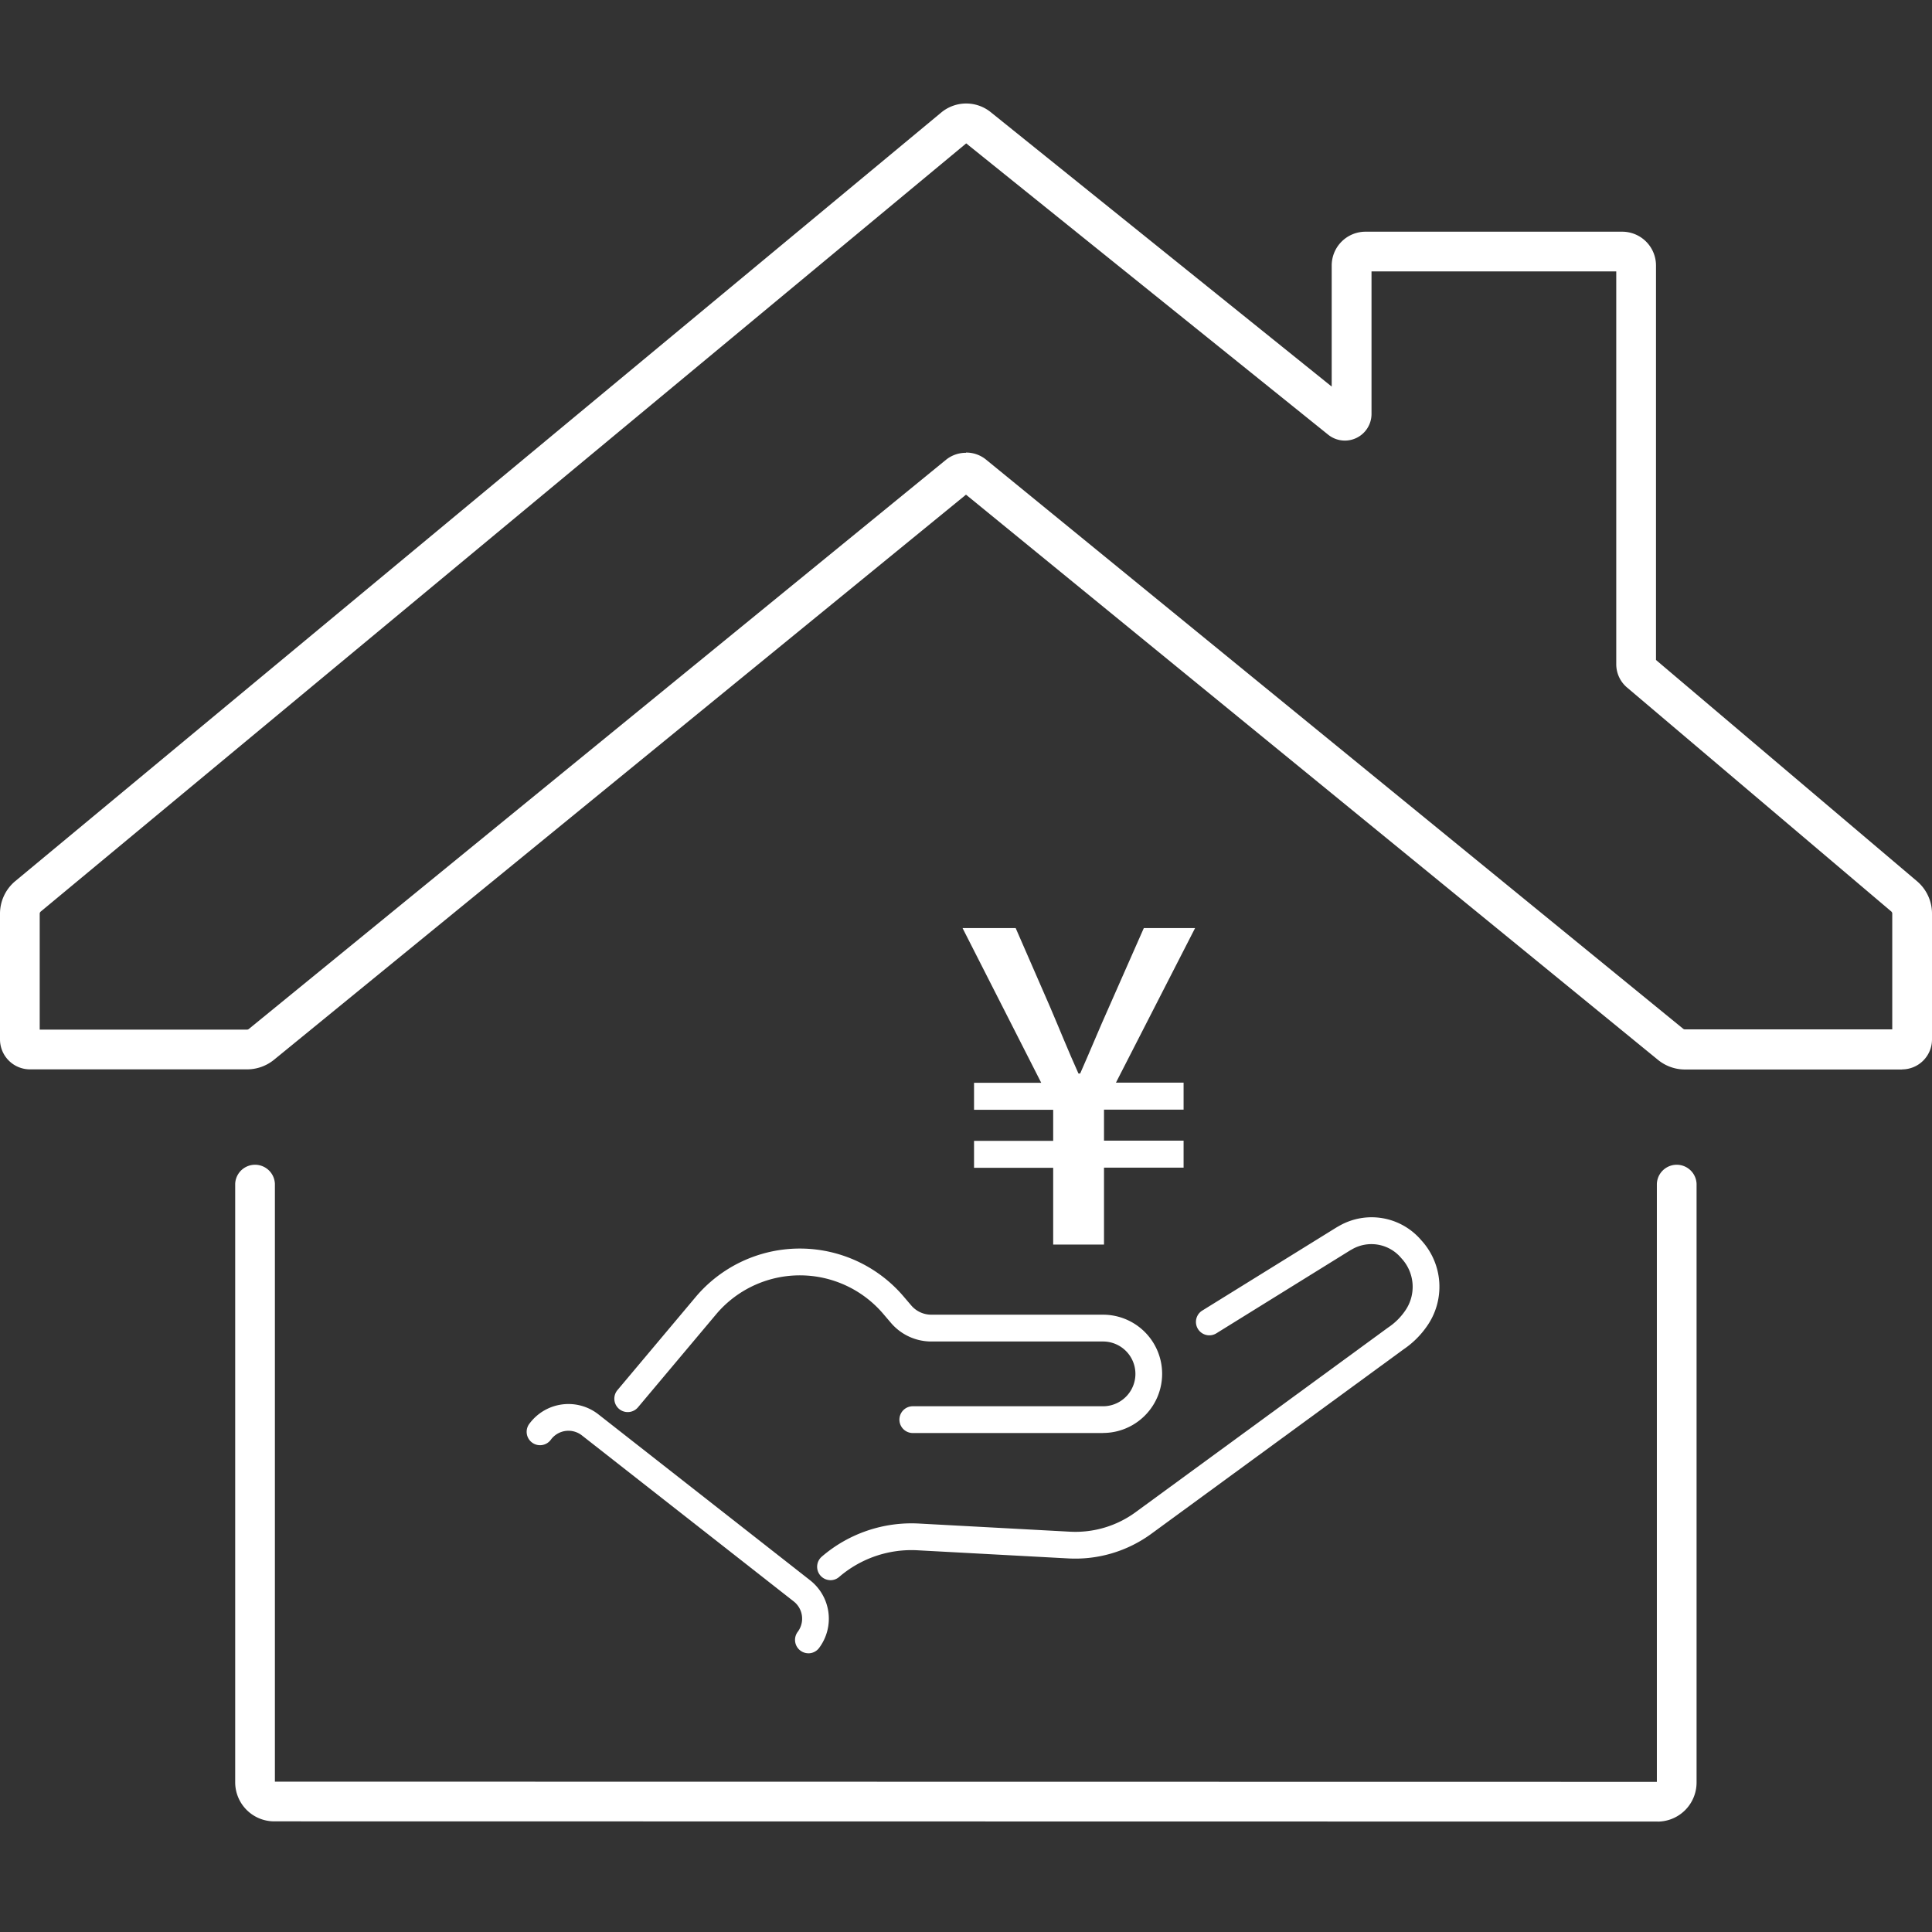 <svg xmlns="http://www.w3.org/2000/svg" xmlns:xlink="http://www.w3.org/1999/xlink" width="56" height="56" viewBox="0 0 56 56">
  <rect x="0" y="0" width="56" height="56" fill="#333333" stroke="none"/>
  <defs>
    <clipPath id="clip-path">
      <rect id="長方形_67615" data-name="長方形 67615" width="56" height="49.799" fill="#fff"/>
    </clipPath>
  </defs>
  <g id="グループ_71081" data-name="グループ 71081" transform="translate(-200 -2926)">
    <g id="グループ_71080" data-name="グループ 71080">
      <rect id="長方形_67635" data-name="長方形 67635" width="56" height="56" transform="translate(200 2926)" fill="none"/>
      <g id="グループ_70998" data-name="グループ 70998" transform="translate(200 2929)">
        <g id="グループ_70997" data-name="グループ 70997" clip-path="url(#clip-path)">
          <path id="パス_57147" data-name="パス 57147" d="M76.777,179.265l-40.1-.006a1.133,1.133,0,0,1-1.131-1.132V160.779a.576.576,0,0,1,1.151,0v17.329l40.057.006V160.779a.576.576,0,0,1,1.151,0v17.355a1.133,1.133,0,0,1-1.132,1.132" transform="translate(-28.729 -129.466)" fill="#fff"/>
          <path id="パス_57148" data-name="パス 57148" d="M55.132,28H48.839a1.237,1.237,0,0,1-.78-.278L28,11.338,7.942,27.718a1.236,1.236,0,0,1-.78.278H.868A.869.869,0,0,1,0,27.128V23.486a1.229,1.229,0,0,1,.446-.949L27.285.259A1.133,1.133,0,0,1,28.713.248L38.6,8.205V4.694a.98.98,0,0,1,.978-.978h7.44A.98.98,0,0,1,48,4.694V16.13l7.564,6.411a1.231,1.231,0,0,1,.436.941v3.647a.869.869,0,0,1-.868.868M28,10.118a.909.909,0,0,1,.576.2l20.21,16.5a.083.083,0,0,0,.052.019h6.01V23.482a.082.082,0,0,0-.029-.063l-7.658-6.491a.883.883,0,0,1-.313-.675V4.867H39.754V9a.772.772,0,0,1-1.256.6L28.006,1.156,1.181,23.422a.082.082,0,0,0-.03.063v3.359h6.01a.083.083,0,0,0,.052-.019l20.21-16.5a.91.91,0,0,1,.577-.2" transform="translate(0 0)" fill="#fff"/>
        </g>
      </g>
    </g>
    <g id="グループ_71067" data-name="グループ 71067" transform="translate(215.277 2931.49)">
      <path id="パス_57280" data-name="パス 57280" d="M76.276,140.189a.388.388,0,0,1-.253-.682,3.987,3.987,0,0,1,2.822-.959l4.372.236a2.955,2.955,0,0,0,1.9-.564l7.32-5.353.012-.008a1.807,1.807,0,0,0,.47-.461,1.213,1.213,0,0,0-.1-1.544,1.125,1.125,0,0,0-1.43-.253q-.041.022-.081.047L87.45,133.04a.388.388,0,0,1-.409-.659l3.861-2.392c.039-.024.078-.047.118-.069a1.89,1.89,0,0,1,2.38.417,1.99,1.99,0,0,1,.153,2.506,2.585,2.585,0,0,1-.665.654l-7.315,5.349a3.736,3.736,0,0,1-2.4.713l-4.372-.236a3.213,3.213,0,0,0-2.275.773.386.386,0,0,1-.252.094" transform="translate(-67.48 -99.877)" fill="#fff"/>
      <path id="パス_57281" data-name="パス 57281" d="M37.034,143.22H31.519a.388.388,0,0,1,0-.776h5.514a.938.938,0,0,0,0-1.877H32.056a1.537,1.537,0,0,1-1.179-.55l-.2-.234a3.175,3.175,0,0,0-4.833-.035l-2.291,2.727a.388.388,0,0,1-.594-.5l2.294-2.731a3.95,3.95,0,0,1,6.017.039l.2.234a.763.763,0,0,0,.585.273h4.977a1.714,1.714,0,0,1,0,3.428" transform="translate(-20.338 -107.173)" fill="#fff"/>
      <path id="パス_57282" data-name="パス 57282" d="M8.155,185.74a.388.388,0,0,1-.309-.622.635.635,0,0,0-.114-.879L1.59,179.425a.632.632,0,0,0-.894.116.388.388,0,1,1-.618-.468,1.407,1.407,0,0,1,1.99-.258l6.142,4.814a1.414,1.414,0,0,1,.254,1.958.387.387,0,0,1-.309.154" transform="translate(0 -143.309)" fill="#fff"/>
    </g>
    <path id="パス_57283" data-name="パス 57283" d="M-2.633-5.146H-1.16v-2.23H1.147v-.782H-1.16v-.9H1.147v-.782H-.814L1.48-14.32H-.006l-1.012,2.294c-.282.628-.538,1.256-.833,1.922H-1.9c-.295-.653-.551-1.294-.82-1.922l-1-2.294H-5.26l2.281,4.485H-4.927v.782h2.294v.9H-4.927v.782h2.294Z" transform="translate(233.16 2967.221)" fill="#fff"/>
  </g>
</svg>
